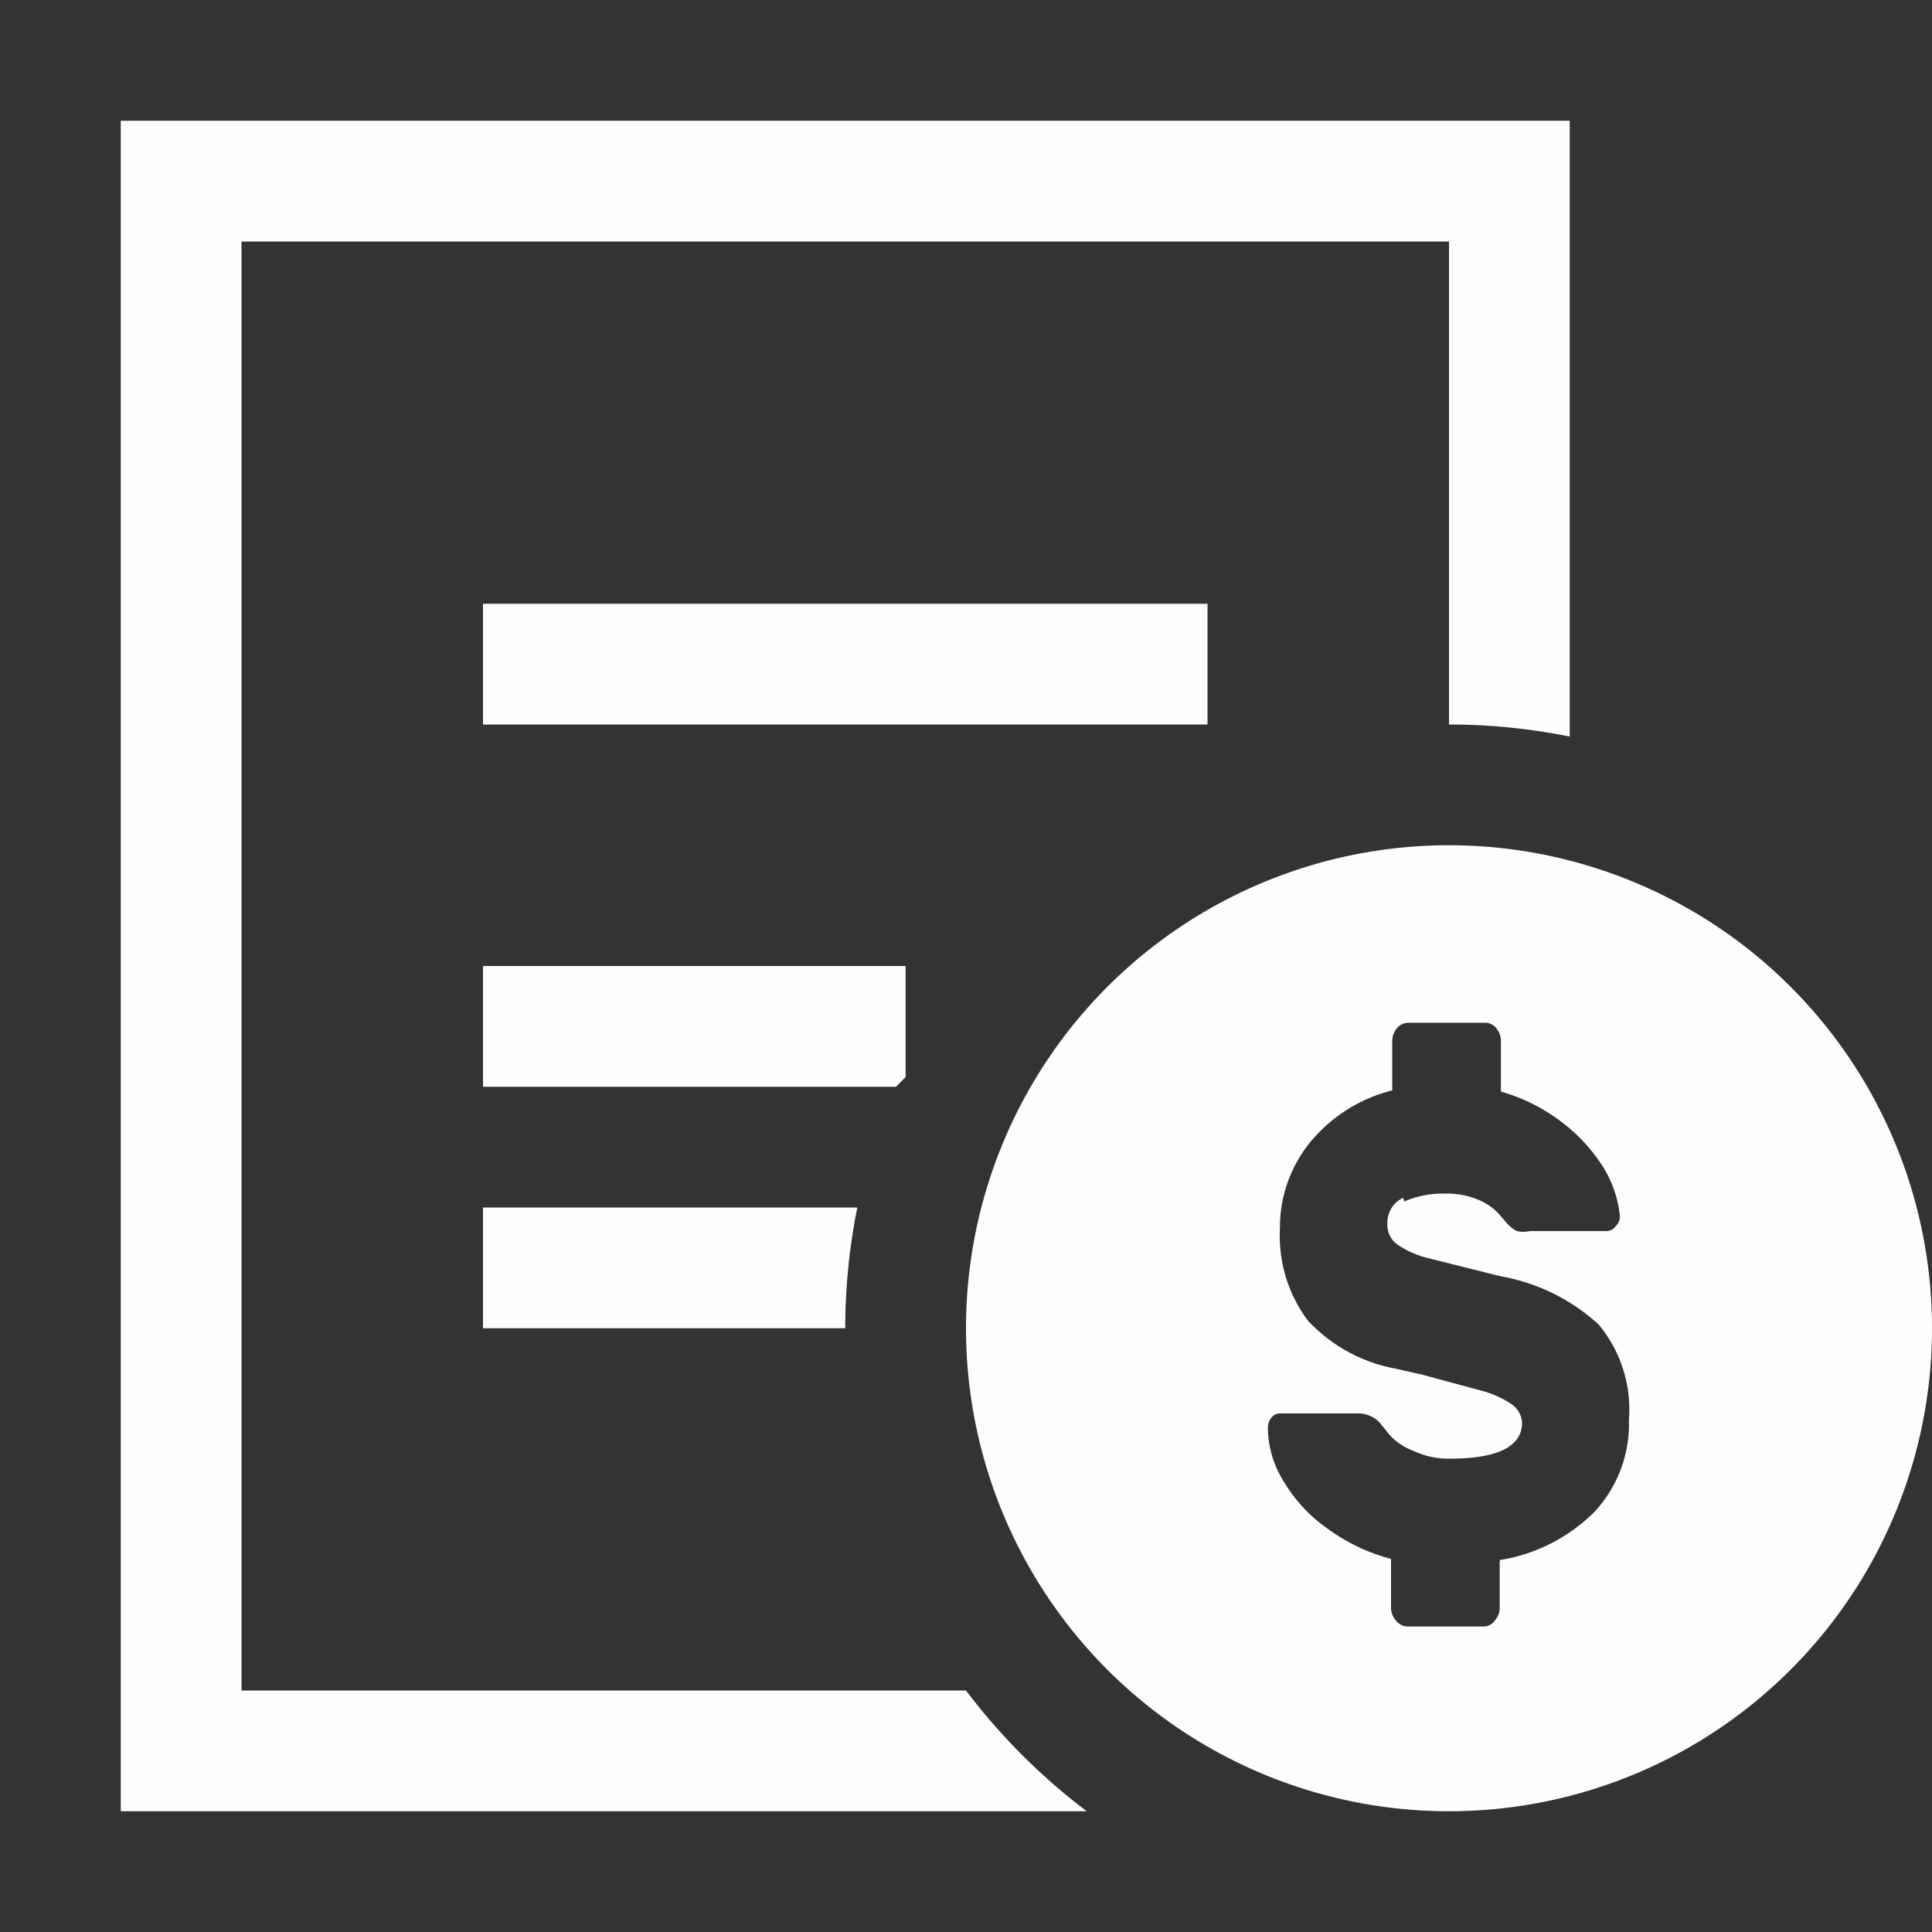 <svg xmlns="http://www.w3.org/2000/svg" viewBox="0 0 32 32"><rect x="0" y="0" width="32" height="32" fill="#333333" stroke="none"/><defs><style>.cls-1{fill:#fffdfd;}</style></defs><title>Obszar roboczy 1</title><path id="Elipsa_1878" d="M24 30a8 8 0 1 1 8-8 8 8 0 0 1-8 8zm-.74-10.1a1.62 1.62 0 0 1 .7-.13 1.3 1.3 0 0 1 .52.1.94.94 0 0 1 .34.23l.13.15a.63.63 0 0 0 .17.14.48.48 0 0 0 .22 0h1.27a.18.18 0 0 0 .15-.08.22.22 0 0 0 .07-.17 1.9 1.9 0 0 0-.27-.8 2.84 2.84 0 0 0-.7-.76 3 3 0 0 0-1-.5v-.84a.32.32 0 0 0-.07-.2.23.23 0 0 0-.2-.1h-1.26a.25.25 0 0 0-.2.1.32.32 0 0 0-.07.2v.82a2.57 2.57 0 0 0-1.36.86 2.23 2.23 0 0 0-.5 1.42 2.35 2.35 0 0 0 .46 1.53 2.63 2.63 0 0 0 1.46.8l.44.1 1 .27a1.63 1.63 0 0 1 .48.22.4.4 0 0 1 .17.3c0 .4-.4.6-1.2.6a1.36 1.36 0 0 1-.6-.13 1 1 0 0 1-.4-.27l-.16-.2a.5.5 0 0 0-.37-.15H21.2a.18.18 0 0 0-.14.07.26.26 0 0 0-.06.17 1.7 1.7 0 0 0 .27.9 2.53 2.53 0 0 0 .72.77 3.1 3.1 0 0 0 1.05.5v.82a.32.32 0 0 0 .08.2.25.25 0 0 0 .2.1h1.26a.23.23 0 0 0 .18-.1.32.32 0 0 0 .08-.2v-.8a2.85 2.85 0 0 0 1.57-.8 2.13 2.13 0 0 0 .57-1.52 2.2 2.2 0 0 0-.5-1.58 3.22 3.22 0 0 0-1.62-.8l-1.2-.3a1.55 1.55 0 0 1-.52-.23.4.4 0 0 1-.16-.35.45.45 0 0 1 .26-.42zM8 22v-2h6.2a10.13 10.13 0 0 0-.2 2zm0-12h12v2H8zm0 8v-2h7v1.84l-.16.16H8zm16-6V4H4v24h12a10.26 10.26 0 0 0 2 2H2V2h24v10.2a10.13 10.13 0 0 0-2-.2z" class="cls-1"/></svg>